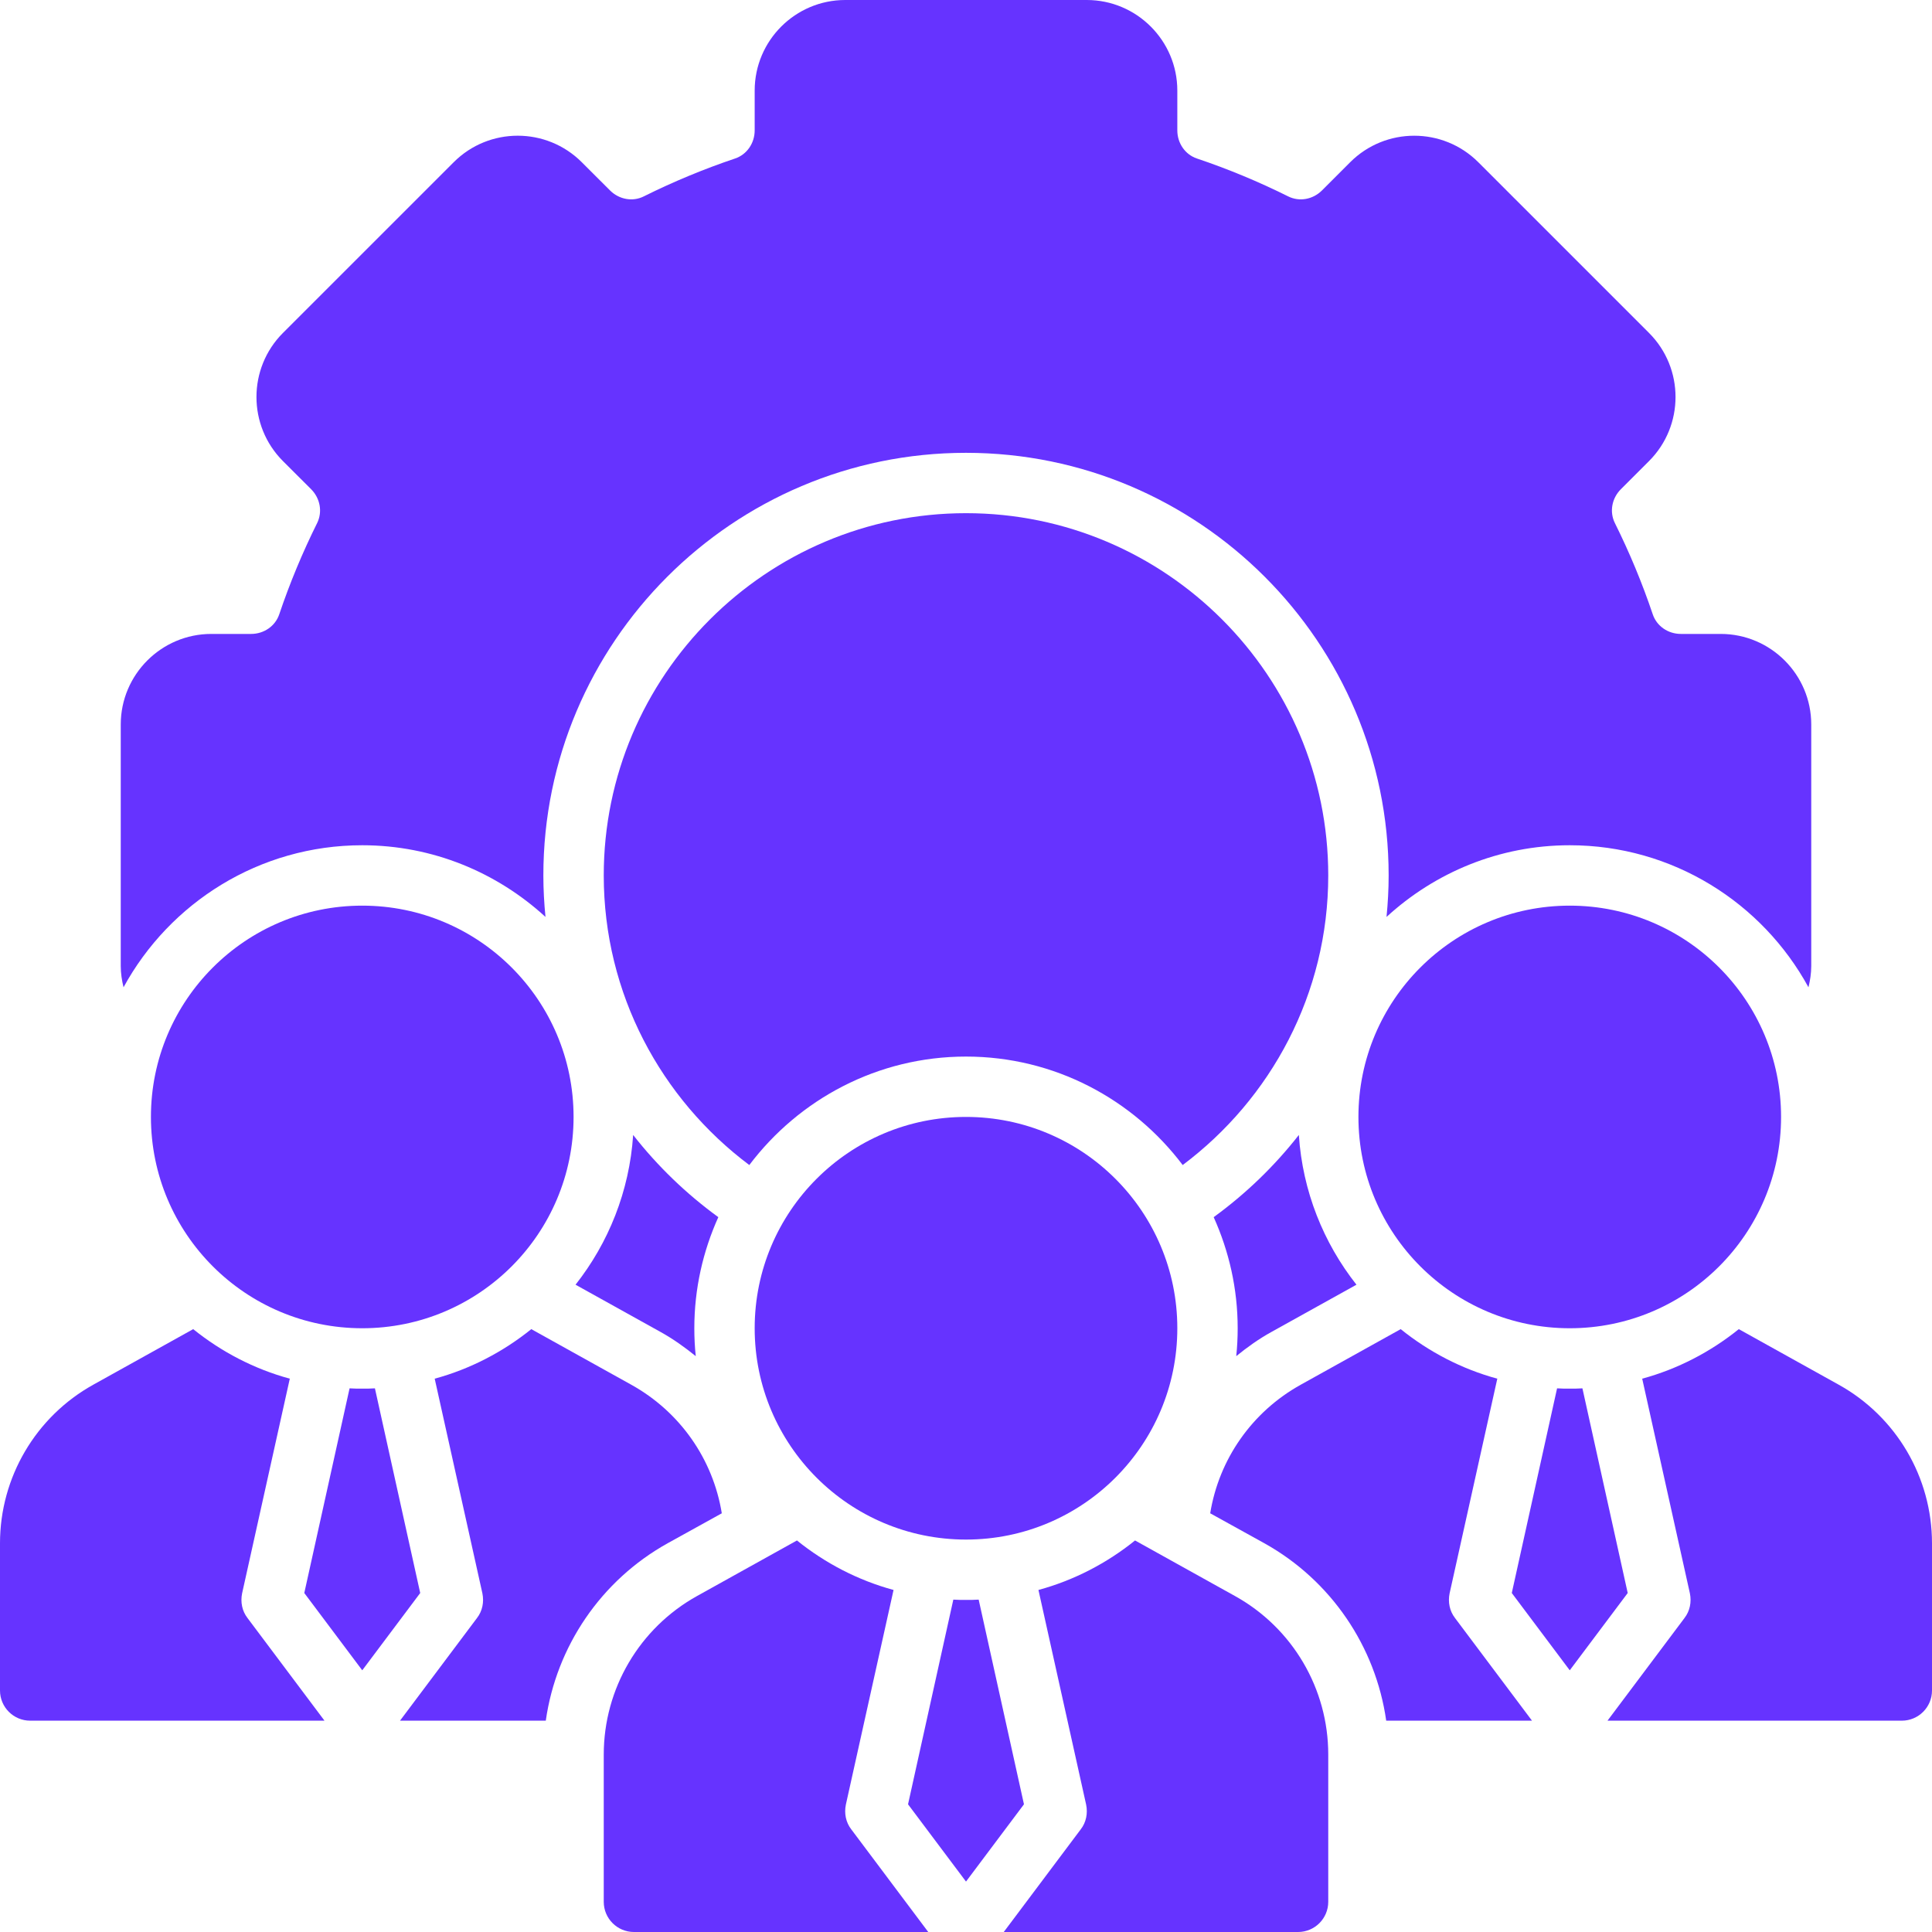 <svg width="50" height="50" viewBox="0 0 50 50" fill="none" xmlns="http://www.w3.org/2000/svg">
<g clip-path="url(#clip0_1_7818)">
<path d="M21.891 46.703L23.125 41.148C22.203 40.898 21.352 40.453 20.625 39.867L18.039 41.305C16.549 42.133 15.625 43.704 15.625 45.409V49.219C15.625 49.65 15.975 50 16.406 50H24.023L22.031 47.344C21.891 47.164 21.844 46.93 21.891 46.703Z" fill="#6633FF"/>
<path d="M25.328 41.398C25.219 41.406 25.109 41.406 25 41.406C24.891 41.406 24.781 41.406 24.672 41.398L23.5 46.695L25 48.695L26.5 46.695L25.328 41.398Z" fill="#6633FF"/>
<path d="M31.963 41.306L29.375 39.867C28.648 40.453 27.797 40.898 26.875 41.148L28.109 46.703C28.156 46.93 28.109 47.164 27.969 47.344L25.977 50H33.594C34.025 50 34.375 49.65 34.375 49.219V45.406C34.375 43.703 33.452 42.133 31.963 41.306Z" fill="#6633FF"/>
<path d="M25 39.844C28.02 39.844 30.469 37.395 30.469 34.375C30.469 31.355 28.02 28.906 25 28.906C21.98 28.906 19.531 31.355 19.531 34.375C19.531 37.395 21.98 39.844 25 39.844Z" fill="#6633FF"/>
<path d="M37.516 41.234L38.75 35.68C37.828 35.43 36.977 34.984 36.25 34.398L33.664 35.836C32.398 36.539 31.547 37.766 31.32 39.164L32.719 39.938C34.445 40.898 35.602 42.609 35.875 44.531H39.648L37.656 41.875C37.516 41.695 37.469 41.461 37.516 41.234Z" fill="#6633FF"/>
<path d="M40.953 35.93C40.844 35.938 40.734 35.938 40.625 35.938C40.516 35.938 40.406 35.938 40.297 35.93L39.125 41.227L40.625 43.227L42.125 41.227L40.953 35.93Z" fill="#6633FF"/>
<path d="M47.586 35.836L45 34.398C44.273 34.984 43.422 35.43 42.5 35.68L43.734 41.234C43.781 41.461 43.734 41.695 43.594 41.875L41.602 44.531H49.219C49.65 44.531 50 44.181 50 43.75V39.94C50 38.235 49.076 36.664 47.586 35.836Z" fill="#6633FF"/>
<path d="M40.625 34.375C43.645 34.375 46.094 31.927 46.094 28.906C46.094 25.886 43.645 23.438 40.625 23.438C37.605 23.438 35.156 25.886 35.156 28.906C35.156 31.927 37.605 34.375 40.625 34.375Z" fill="#6633FF"/>
<path d="M6.266 41.234L7.5 35.68C6.578 35.43 5.727 34.984 5 34.398L2.414 35.836C0.924 36.664 0 38.235 0 39.94V43.75C0 44.181 0.35 44.531 0.781 44.531H8.398L6.406 41.875C6.266 41.695 6.219 41.461 6.266 41.234Z" fill="#6633FF"/>
<path d="M9.703 35.93C9.594 35.938 9.484 35.938 9.375 35.938C9.266 35.938 9.156 35.938 9.047 35.93L7.875 41.227L9.375 43.227L10.875 41.227L9.703 35.93Z" fill="#6633FF"/>
<path d="M17.281 39.938L18.68 39.164C18.453 37.766 17.602 36.539 16.336 35.836L13.75 34.398C13.023 34.984 12.172 35.43 11.25 35.68L12.484 41.234C12.531 41.461 12.484 41.695 12.344 41.875L10.352 44.531H14.125C14.398 42.609 15.555 40.898 17.281 39.938Z" fill="#6633FF"/>
<path d="M16.386 29.373C16.289 30.83 15.748 32.166 14.895 33.248L17.095 34.471C17.422 34.652 17.722 34.867 18.006 35.097C17.981 34.86 17.969 34.619 17.969 34.375C17.969 33.35 18.194 32.379 18.59 31.5C17.76 30.896 17.018 30.181 16.386 29.373Z" fill="#6633FF"/>
<path d="M34.375 22.656C34.375 17.487 30.17 13.281 25 13.281C19.831 13.281 15.625 17.487 15.625 22.656C15.625 25.722 17.11 28.44 19.392 30.151C20.677 28.45 22.709 27.344 25 27.344C27.291 27.344 29.323 28.45 30.608 30.151C32.89 28.44 34.375 25.722 34.375 22.656Z" fill="#6633FF"/>
<path d="M32.906 34.47L35.105 33.248C34.252 32.166 33.711 30.83 33.614 29.373C32.982 30.181 32.24 30.896 31.41 31.5C31.806 32.379 32.031 33.35 32.031 34.375C32.031 34.619 32.019 34.86 31.994 35.097C32.278 34.866 32.578 34.651 32.906 34.47Z" fill="#6633FF"/>
<path d="M9.375 21.875C11.203 21.875 12.865 22.582 14.117 23.73C14.082 23.376 14.062 23.019 14.062 22.656C14.062 16.625 18.969 11.719 25 11.719C31.031 11.719 35.938 16.625 35.938 22.656C35.938 23.019 35.918 23.376 35.883 23.73C37.135 22.582 38.797 21.875 40.625 21.875C43.288 21.875 45.609 23.363 46.803 25.551C46.846 25.373 46.875 25.191 46.875 25V18.75C46.875 17.458 45.824 16.406 44.531 16.406H43.501C43.168 16.406 42.875 16.203 42.773 15.898C42.502 15.093 42.172 14.299 41.793 13.537C41.65 13.249 41.711 12.898 41.948 12.661L42.677 11.932C43.591 11.018 43.591 9.531 42.677 8.617L38.258 4.198C37.344 3.284 35.857 3.284 34.943 4.198L34.214 4.927C33.977 5.164 33.627 5.227 33.337 5.082C32.576 4.703 31.782 4.373 30.976 4.102C30.672 4 30.469 3.707 30.469 3.374V2.344C30.469 1.051 29.417 0 28.125 0H21.875C20.583 0 19.531 1.051 19.531 2.344V3.374C19.531 3.707 19.328 4 19.024 4.102C18.218 4.373 17.424 4.703 16.662 5.082C16.375 5.227 16.022 5.164 15.786 4.927L15.056 4.198C14.142 3.284 12.656 3.283 11.742 4.198L7.322 8.617C6.409 9.531 6.409 11.018 7.322 11.932L8.052 12.661C8.288 12.898 8.35 13.249 8.207 13.538C7.828 14.3 7.498 15.094 7.227 15.898C7.125 16.202 6.832 16.406 6.499 16.406H5.469C4.176 16.406 3.125 17.458 3.125 18.75V25C3.125 25.191 3.154 25.374 3.197 25.551C4.391 23.363 6.712 21.875 9.375 21.875Z" fill="#6633FF"/>
<path d="M9.375 34.375C12.395 34.375 14.844 31.927 14.844 28.906C14.844 25.886 12.395 23.438 9.375 23.438C6.355 23.438 3.906 25.886 3.906 28.906C3.906 31.927 6.355 34.375 9.375 34.375Z" fill="#6633FF"/>
</g>
<defs>
<clipPath id="clip0_1_7818">
<rect width="50" height="50" fill="white"/>
</clipPath>
</defs>
</svg>
